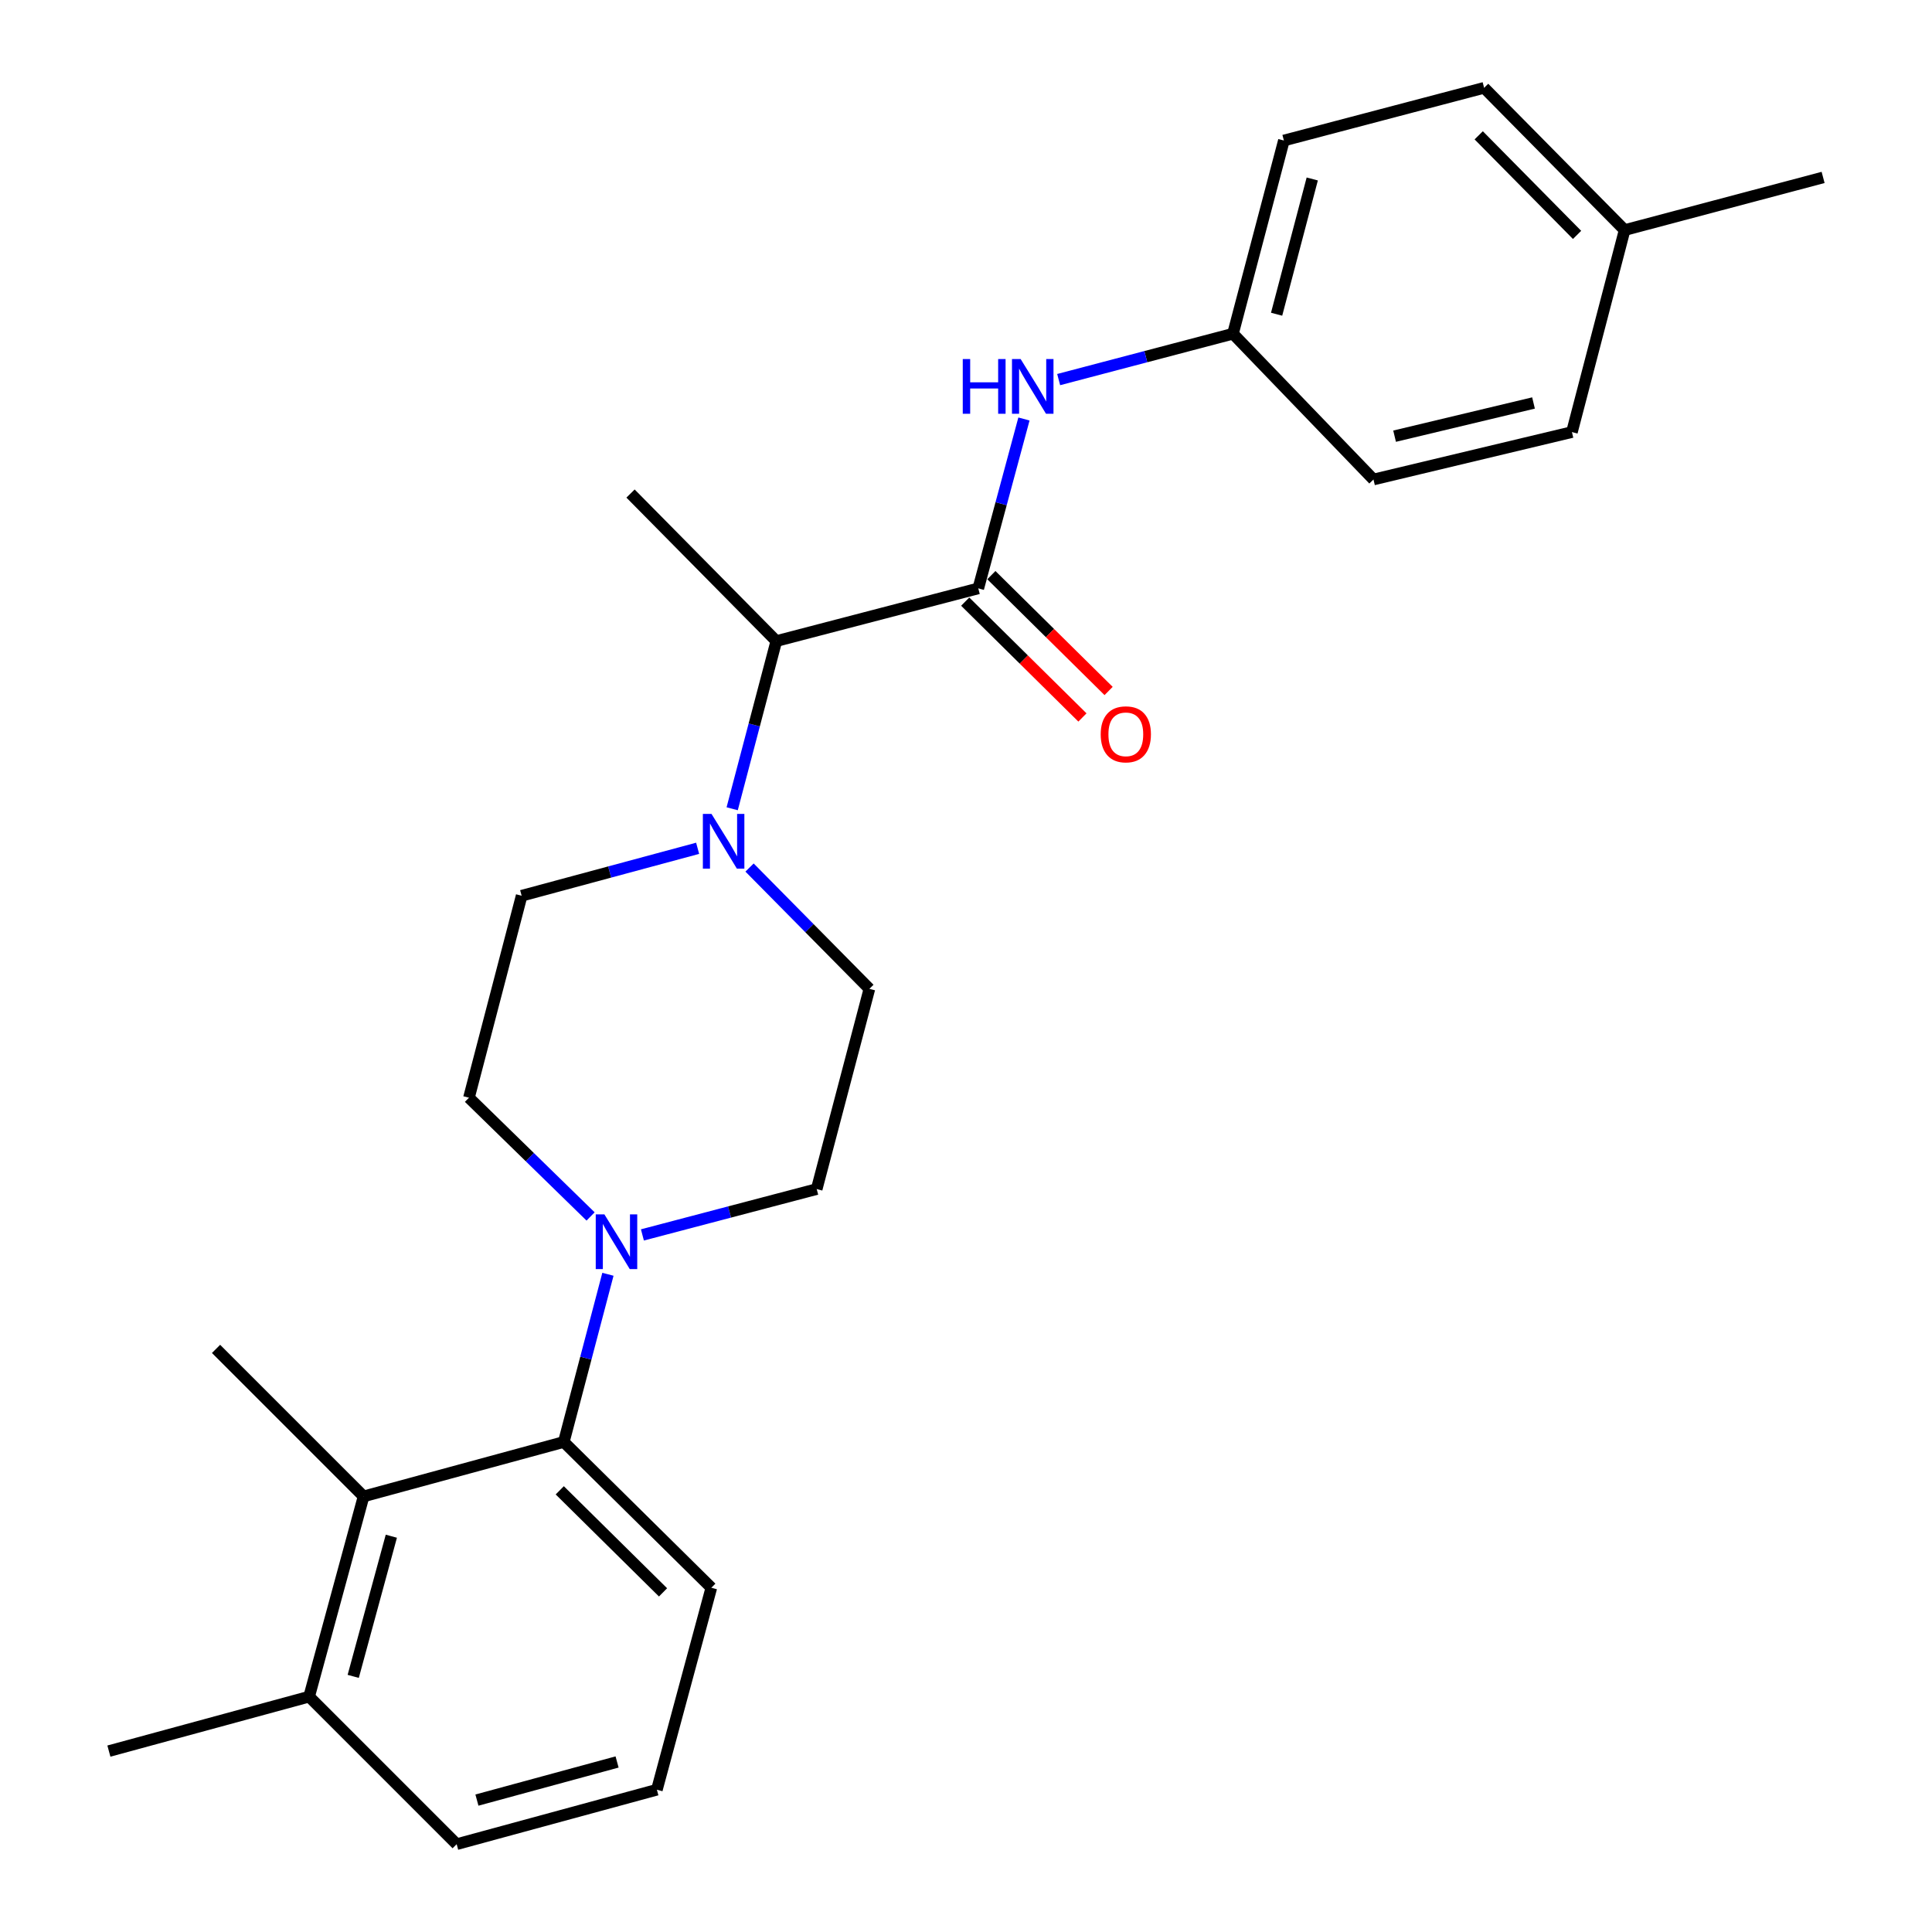 <?xml version='1.0' encoding='iso-8859-1'?>
<svg version='1.1' baseProfile='full'
              xmlns='http://www.w3.org/2000/svg'
                      xmlns:rdkit='http://www.rdkit.org/xml'
                      xmlns:xlink='http://www.w3.org/1999/xlink'
                  xml:space='preserve'
width='1000px' height='1000px' viewBox='0 0 1000 1000'>
<!-- END OF HEADER -->
<rect style='opacity:1.0;fill:#FFFFFF;stroke:none' width='1000' height='1000' x='0' y='0'> </rect>
<path class='bond-0' d='M 638.184,172.731 L 593.074,184.603' style='fill:none;fill-rule:evenodd;stroke:#000000;stroke-width:6px;stroke-linecap:butt;stroke-linejoin:miter;stroke-opacity:1' />
<path class='bond-0' d='M 593.074,184.603 L 547.963,196.475' style='fill:none;fill-rule:evenodd;stroke:#0000FF;stroke-width:6px;stroke-linecap:butt;stroke-linejoin:miter;stroke-opacity:1' />
<path class='bond-1' d='M 638.184,172.731 L 710.911,248.187' style='fill:none;fill-rule:evenodd;stroke:#000000;stroke-width:6px;stroke-linecap:butt;stroke-linejoin:miter;stroke-opacity:1' />
<path class='bond-2' d='M 638.184,172.731 L 664.539,72.73' style='fill:none;fill-rule:evenodd;stroke:#000000;stroke-width:6px;stroke-linecap:butt;stroke-linejoin:miter;stroke-opacity:1' />
<path class='bond-2' d='M 660.77,162.641 L 679.218,92.64' style='fill:none;fill-rule:evenodd;stroke:#000000;stroke-width:6px;stroke-linecap:butt;stroke-linejoin:miter;stroke-opacity:1' />
<path class='bond-3' d='M 499.587,311.399 L 529.928,341.379' style='fill:none;fill-rule:evenodd;stroke:#000000;stroke-width:6px;stroke-linecap:butt;stroke-linejoin:miter;stroke-opacity:1' />
<path class='bond-3' d='M 529.928,341.379 L 560.269,371.358' style='fill:none;fill-rule:evenodd;stroke:#FF0000;stroke-width:6px;stroke-linecap:butt;stroke-linejoin:miter;stroke-opacity:1' />
<path class='bond-3' d='M 513.13,297.693 L 543.471,327.673' style='fill:none;fill-rule:evenodd;stroke:#000000;stroke-width:6px;stroke-linecap:butt;stroke-linejoin:miter;stroke-opacity:1' />
<path class='bond-3' d='M 543.471,327.673 L 573.812,357.652' style='fill:none;fill-rule:evenodd;stroke:#FF0000;stroke-width:6px;stroke-linecap:butt;stroke-linejoin:miter;stroke-opacity:1' />
<path class='bond-4' d='M 506.358,304.546 L 518.177,260.71' style='fill:none;fill-rule:evenodd;stroke:#000000;stroke-width:6px;stroke-linecap:butt;stroke-linejoin:miter;stroke-opacity:1' />
<path class='bond-4' d='M 518.177,260.71 L 529.996,216.873' style='fill:none;fill-rule:evenodd;stroke:#0000FF;stroke-width:6px;stroke-linecap:butt;stroke-linejoin:miter;stroke-opacity:1' />
<path class='bond-5' d='M 506.358,304.546 L 401.818,331.822' style='fill:none;fill-rule:evenodd;stroke:#000000;stroke-width:6px;stroke-linecap:butt;stroke-linejoin:miter;stroke-opacity:1' />
<path class='bond-6' d='M 840.906,119.091 L 768.18,45.455' style='fill:none;fill-rule:evenodd;stroke:#000000;stroke-width:6px;stroke-linecap:butt;stroke-linejoin:miter;stroke-opacity:1' />
<path class='bond-6' d='M 816.288,121.585 L 765.38,70.04' style='fill:none;fill-rule:evenodd;stroke:#000000;stroke-width:6px;stroke-linecap:butt;stroke-linejoin:miter;stroke-opacity:1' />
<path class='bond-7' d='M 840.906,119.091 L 943.638,91.837' style='fill:none;fill-rule:evenodd;stroke:#000000;stroke-width:6px;stroke-linecap:butt;stroke-linejoin:miter;stroke-opacity:1' />
<path class='bond-8' d='M 840.906,119.091 L 813.631,223.642' style='fill:none;fill-rule:evenodd;stroke:#000000;stroke-width:6px;stroke-linecap:butt;stroke-linejoin:miter;stroke-opacity:1' />
<path class='bond-9' d='M 387.967,449.038 L 418.983,480.428' style='fill:none;fill-rule:evenodd;stroke:#0000FF;stroke-width:6px;stroke-linecap:butt;stroke-linejoin:miter;stroke-opacity:1' />
<path class='bond-9' d='M 418.983,480.428 L 449.999,511.818' style='fill:none;fill-rule:evenodd;stroke:#000000;stroke-width:6px;stroke-linecap:butt;stroke-linejoin:miter;stroke-opacity:1' />
<path class='bond-10' d='M 361.096,439.077 L 315.55,451.357' style='fill:none;fill-rule:evenodd;stroke:#0000FF;stroke-width:6px;stroke-linecap:butt;stroke-linejoin:miter;stroke-opacity:1' />
<path class='bond-10' d='M 315.55,451.357 L 270.003,463.637' style='fill:none;fill-rule:evenodd;stroke:#000000;stroke-width:6px;stroke-linecap:butt;stroke-linejoin:miter;stroke-opacity:1' />
<path class='bond-11' d='M 378.975,418.613 L 390.397,375.217' style='fill:none;fill-rule:evenodd;stroke:#0000FF;stroke-width:6px;stroke-linecap:butt;stroke-linejoin:miter;stroke-opacity:1' />
<path class='bond-11' d='M 390.397,375.217 L 401.818,331.822' style='fill:none;fill-rule:evenodd;stroke:#000000;stroke-width:6px;stroke-linecap:butt;stroke-linejoin:miter;stroke-opacity:1' />
<path class='bond-12' d='M 401.818,331.822 L 326.362,255.456' style='fill:none;fill-rule:evenodd;stroke:#000000;stroke-width:6px;stroke-linecap:butt;stroke-linejoin:miter;stroke-opacity:1' />
<path class='bond-13' d='M 188.188,774.538 L 160.003,878.18' style='fill:none;fill-rule:evenodd;stroke:#000000;stroke-width:6px;stroke-linecap:butt;stroke-linejoin:miter;stroke-opacity:1' />
<path class='bond-13' d='M 202.554,795.141 L 182.824,867.69' style='fill:none;fill-rule:evenodd;stroke:#000000;stroke-width:6px;stroke-linecap:butt;stroke-linejoin:miter;stroke-opacity:1' />
<path class='bond-14' d='M 188.188,774.538 L 291.819,746.364' style='fill:none;fill-rule:evenodd;stroke:#000000;stroke-width:6px;stroke-linecap:butt;stroke-linejoin:miter;stroke-opacity:1' />
<path class='bond-15' d='M 188.188,774.538 L 111.822,698.183' style='fill:none;fill-rule:evenodd;stroke:#000000;stroke-width:6px;stroke-linecap:butt;stroke-linejoin:miter;stroke-opacity:1' />
<path class='bond-16' d='M 160.003,878.18 L 236.369,954.545' style='fill:none;fill-rule:evenodd;stroke:#000000;stroke-width:6px;stroke-linecap:butt;stroke-linejoin:miter;stroke-opacity:1' />
<path class='bond-17' d='M 160.003,878.18 L 56.362,906.364' style='fill:none;fill-rule:evenodd;stroke:#000000;stroke-width:6px;stroke-linecap:butt;stroke-linejoin:miter;stroke-opacity:1' />
<path class='bond-18' d='M 236.369,954.545 L 340,926.36' style='fill:none;fill-rule:evenodd;stroke:#000000;stroke-width:6px;stroke-linecap:butt;stroke-linejoin:miter;stroke-opacity:1' />
<path class='bond-18' d='M 246.857,931.725 L 319.398,911.996' style='fill:none;fill-rule:evenodd;stroke:#000000;stroke-width:6px;stroke-linecap:butt;stroke-linejoin:miter;stroke-opacity:1' />
<path class='bond-19' d='M 340,926.36 L 368.185,821.82' style='fill:none;fill-rule:evenodd;stroke:#000000;stroke-width:6px;stroke-linecap:butt;stroke-linejoin:miter;stroke-opacity:1' />
<path class='bond-20' d='M 368.185,821.82 L 291.819,746.364' style='fill:none;fill-rule:evenodd;stroke:#000000;stroke-width:6px;stroke-linecap:butt;stroke-linejoin:miter;stroke-opacity:1' />
<path class='bond-20' d='M 343.187,824.208 L 289.731,771.389' style='fill:none;fill-rule:evenodd;stroke:#000000;stroke-width:6px;stroke-linecap:butt;stroke-linejoin:miter;stroke-opacity:1' />
<path class='bond-21' d='M 291.819,746.364 L 303.241,702.963' style='fill:none;fill-rule:evenodd;stroke:#000000;stroke-width:6px;stroke-linecap:butt;stroke-linejoin:miter;stroke-opacity:1' />
<path class='bond-21' d='M 303.241,702.963 L 314.662,659.562' style='fill:none;fill-rule:evenodd;stroke:#0000FF;stroke-width:6px;stroke-linecap:butt;stroke-linejoin:miter;stroke-opacity:1' />
<path class='bond-22' d='M 332.513,639.193 L 377.618,627.326' style='fill:none;fill-rule:evenodd;stroke:#0000FF;stroke-width:6px;stroke-linecap:butt;stroke-linejoin:miter;stroke-opacity:1' />
<path class='bond-22' d='M 377.618,627.326 L 422.724,615.459' style='fill:none;fill-rule:evenodd;stroke:#000000;stroke-width:6px;stroke-linecap:butt;stroke-linejoin:miter;stroke-opacity:1' />
<path class='bond-23' d='M 305.686,629.635 L 274.207,598.906' style='fill:none;fill-rule:evenodd;stroke:#0000FF;stroke-width:6px;stroke-linecap:butt;stroke-linejoin:miter;stroke-opacity:1' />
<path class='bond-23' d='M 274.207,598.906 L 242.728,568.177' style='fill:none;fill-rule:evenodd;stroke:#000000;stroke-width:6px;stroke-linecap:butt;stroke-linejoin:miter;stroke-opacity:1' />
<path class='bond-24' d='M 422.724,615.459 L 449.999,511.818' style='fill:none;fill-rule:evenodd;stroke:#000000;stroke-width:6px;stroke-linecap:butt;stroke-linejoin:miter;stroke-opacity:1' />
<path class='bond-25' d='M 270.003,463.637 L 242.728,568.177' style='fill:none;fill-rule:evenodd;stroke:#000000;stroke-width:6px;stroke-linecap:butt;stroke-linejoin:miter;stroke-opacity:1' />
<path class='bond-26' d='M 710.911,248.187 L 813.631,223.642' style='fill:none;fill-rule:evenodd;stroke:#000000;stroke-width:6px;stroke-linecap:butt;stroke-linejoin:miter;stroke-opacity:1' />
<path class='bond-26' d='M 721.841,225.765 L 793.745,208.583' style='fill:none;fill-rule:evenodd;stroke:#000000;stroke-width:6px;stroke-linecap:butt;stroke-linejoin:miter;stroke-opacity:1' />
<path class='bond-27' d='M 664.539,72.73 L 768.18,45.455' style='fill:none;fill-rule:evenodd;stroke:#000000;stroke-width:6px;stroke-linecap:butt;stroke-linejoin:miter;stroke-opacity:1' />
<path  class='atom-2' d='M 569.724 380.082
Q 569.724 373.282, 573.084 369.482
Q 576.444 365.682, 582.724 365.682
Q 589.004 365.682, 592.364 369.482
Q 595.724 373.282, 595.724 380.082
Q 595.724 386.962, 592.324 390.882
Q 588.924 394.762, 582.724 394.762
Q 576.484 394.762, 573.084 390.882
Q 569.724 387.002, 569.724 380.082
M 582.724 391.562
Q 587.044 391.562, 589.364 388.682
Q 591.724 385.762, 591.724 380.082
Q 591.724 374.522, 589.364 371.722
Q 587.044 368.882, 582.724 368.882
Q 578.404 368.882, 576.044 371.682
Q 573.724 374.482, 573.724 380.082
Q 573.724 385.802, 576.044 388.682
Q 578.404 391.562, 582.724 391.562
' fill='#FF0000'/>
<path  class='atom-3' d='M 498.323 185.846
L 502.163 185.846
L 502.163 197.886
L 516.643 197.886
L 516.643 185.846
L 520.483 185.846
L 520.483 214.166
L 516.643 214.166
L 516.643 201.086
L 502.163 201.086
L 502.163 214.166
L 498.323 214.166
L 498.323 185.846
' fill='#0000FF'/>
<path  class='atom-3' d='M 528.283 185.846
L 537.563 200.846
Q 538.483 202.326, 539.963 205.006
Q 541.443 207.686, 541.523 207.846
L 541.523 185.846
L 545.283 185.846
L 545.283 214.166
L 541.403 214.166
L 531.443 197.766
Q 530.283 195.846, 529.043 193.646
Q 527.843 191.446, 527.483 190.766
L 527.483 214.166
L 523.803 214.166
L 523.803 185.846
L 528.283 185.846
' fill='#0000FF'/>
<path  class='atom-5' d='M 368.283 421.292
L 377.563 436.292
Q 378.483 437.772, 379.963 440.452
Q 381.443 443.132, 381.523 443.292
L 381.523 421.292
L 385.283 421.292
L 385.283 449.612
L 381.403 449.612
L 371.443 433.212
Q 370.283 431.292, 369.043 429.092
Q 367.843 426.892, 367.483 426.212
L 367.483 449.612
L 363.803 449.612
L 363.803 421.292
L 368.283 421.292
' fill='#0000FF'/>
<path  class='atom-13' d='M 312.834 628.563
L 322.114 643.563
Q 323.034 645.043, 324.514 647.723
Q 325.994 650.403, 326.074 650.563
L 326.074 628.563
L 329.834 628.563
L 329.834 656.883
L 325.954 656.883
L 315.994 640.483
Q 314.834 638.563, 313.594 636.363
Q 312.394 634.163, 312.034 633.483
L 312.034 656.883
L 308.354 656.883
L 308.354 628.563
L 312.834 628.563
' fill='#0000FF'/>
</svg>
